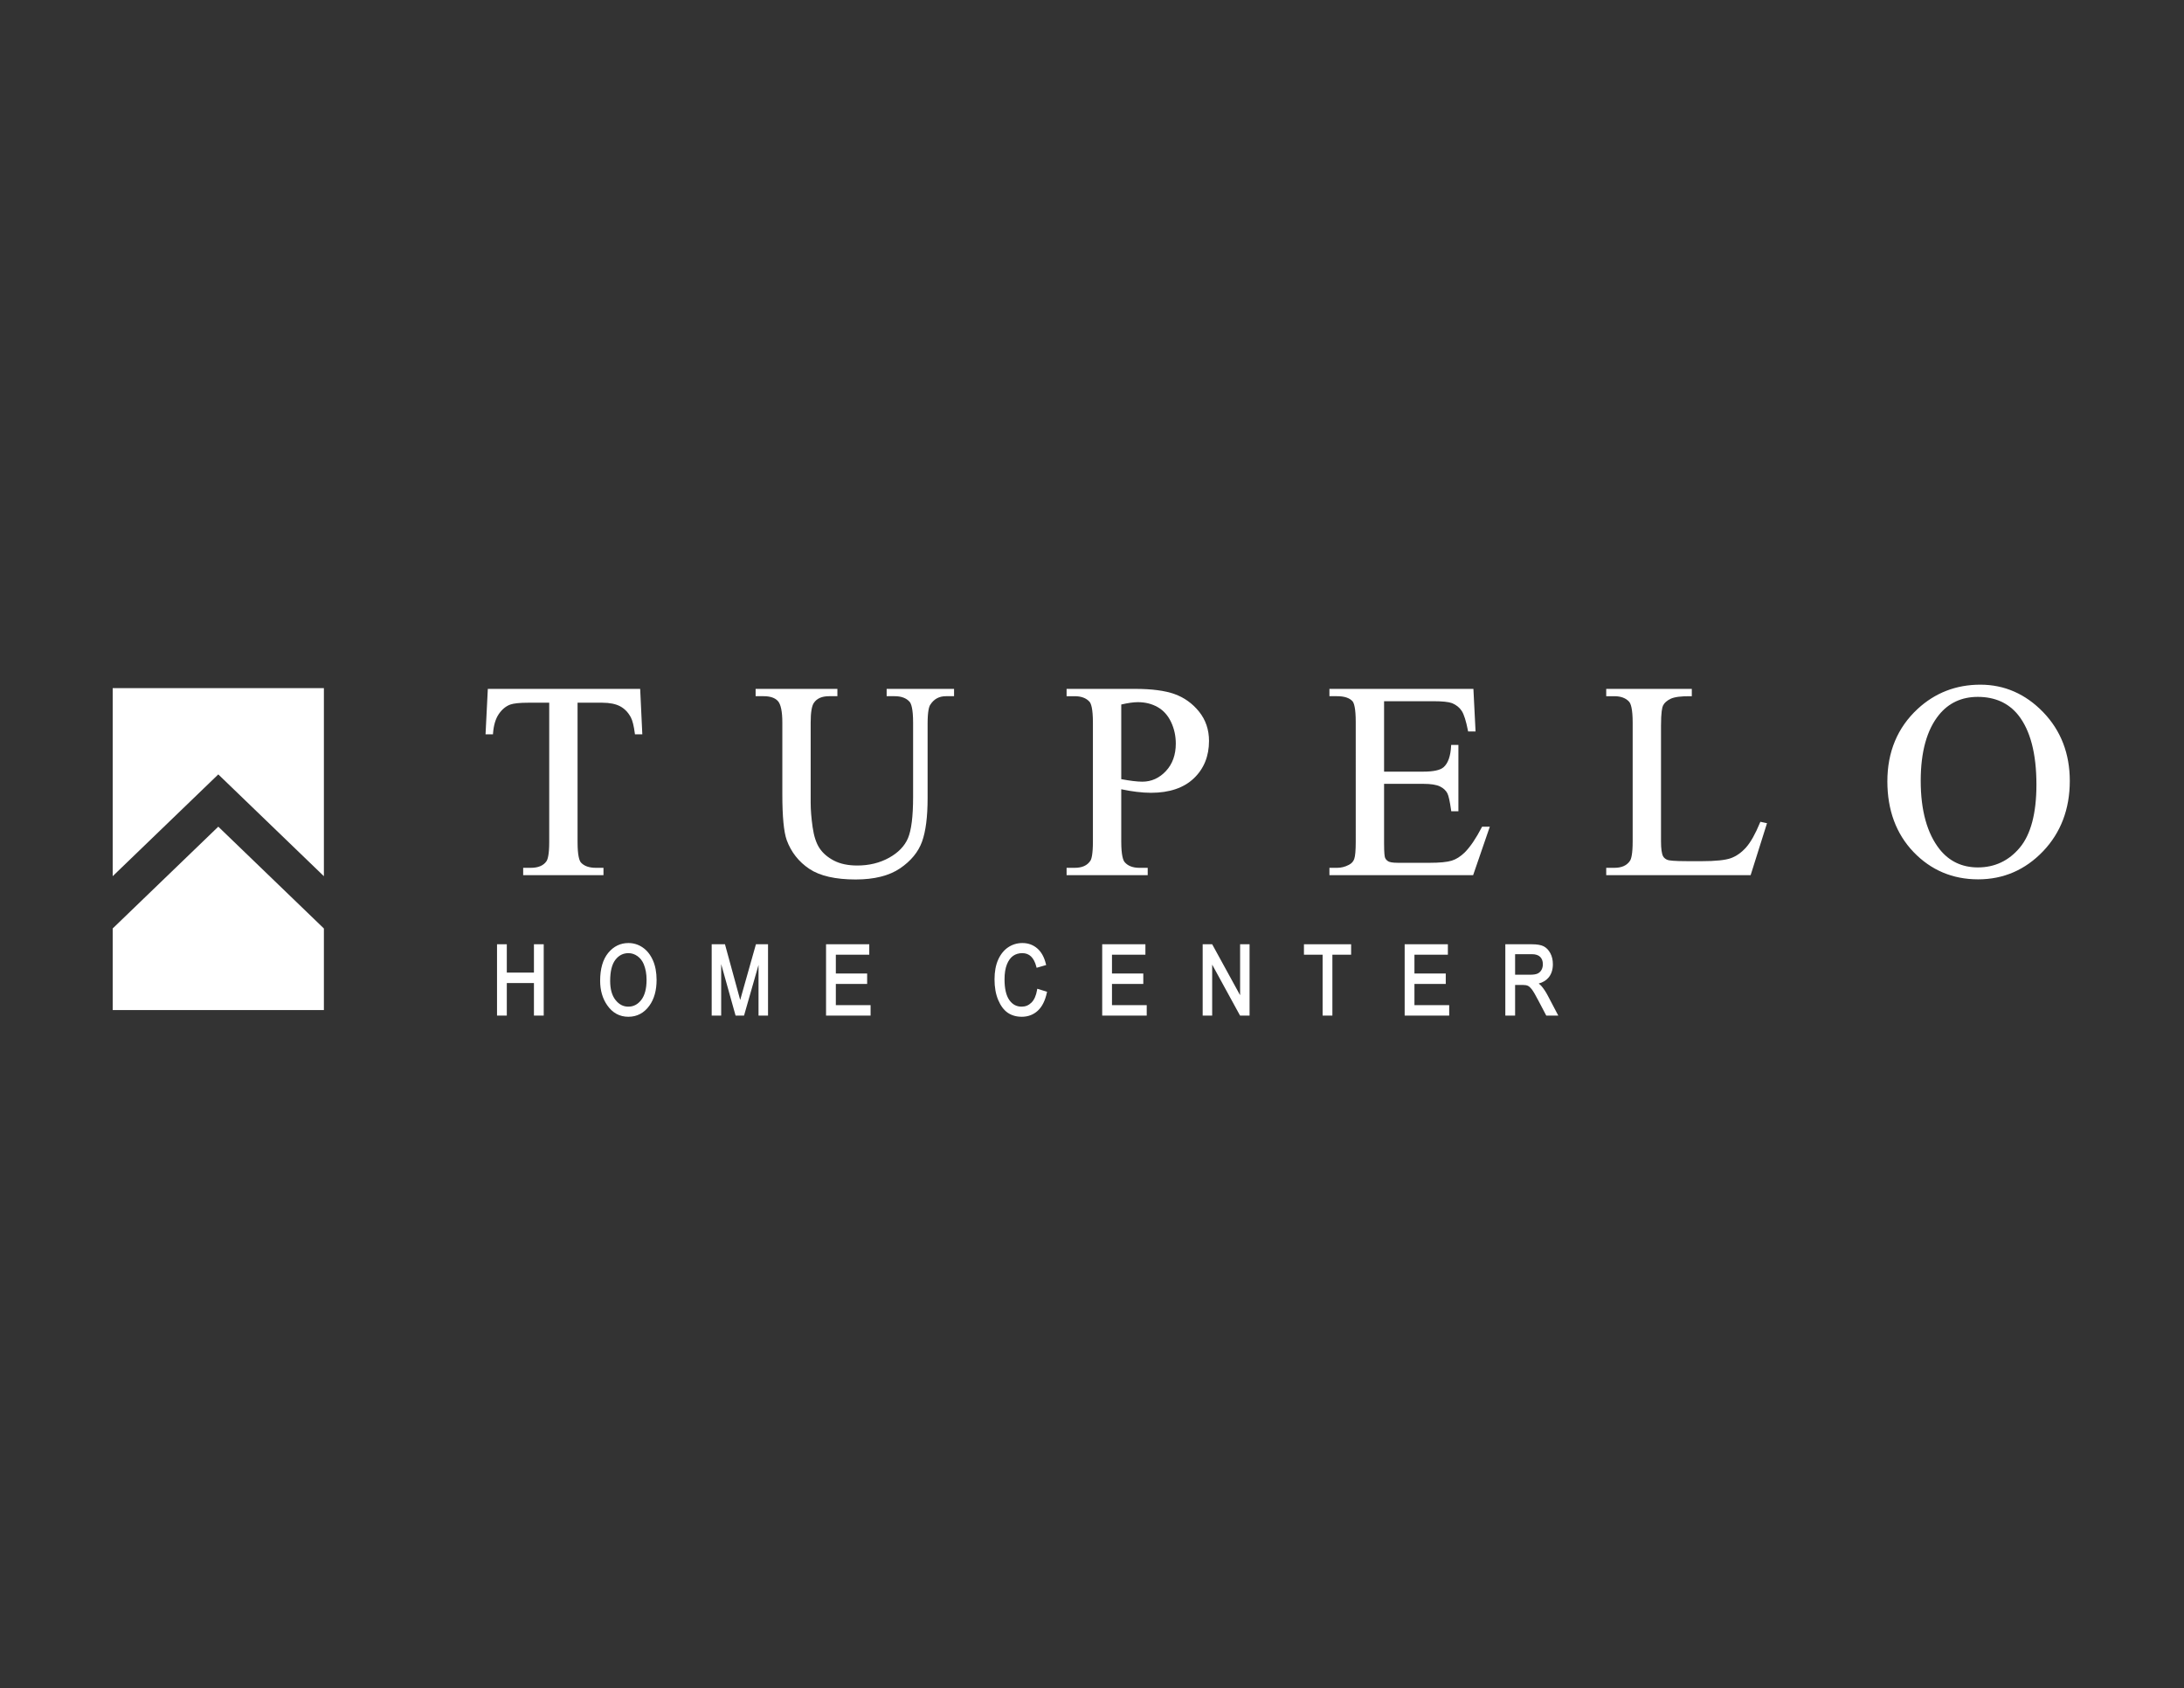 <?xml version="1.0" encoding="UTF-8" standalone="no"?>
<svg
   xmlns:dc="http://purl.org/dc/elements/1.1/"
   xmlns:cc="http://creativecommons.org/ns#"
   xmlns:rdf="http://www.w3.org/1999/02/22-rdf-syntax-ns#"
   xmlns:svg="http://www.w3.org/2000/svg"
   xmlns="http://www.w3.org/2000/svg"
   viewBox="211 163 634 490"
   height="490"
   width="634"
   xml:space="preserve"
   id="svg2"
   version="1.1">
   <rect x="211" y="163" width="634" height="490" fill="#333333" stroke="none"/>
   <defs
     id="defs6"><clipPath
       id="clipPath22"
       clipPathUnits="userSpaceOnUse"><path
         id="path20"
         d="M 0,0 H 792 V 612 H 0 Z" /></clipPath></defs><g
     transform="matrix(1.333,0,0,-1.333,0,816)"
     id="g10"><g
       transform="translate(274.568,278.09)"
       id="g12"><path
         id="path14"
         style="fill:#fff;fill-opacity:1;fill-rule:nonzero;stroke:none"
         d="m 0,0 h -5.909 v 6.173 h -2.13 V -9.359 h 2.13 v 7.086 H 0 V -9.359 H 2.13 V 6.173 H 0 Z" /></g><g
       id="g16"><g
         clip-path="url(#clipPath22)"
         id="g18"><g
           transform="translate(292.337,272.117)"
           id="g24"><path
             id="path26"
             style="fill:#fff;fill-opacity:1;fill-rule:nonzero;stroke:none"
             d="m 0,0 c -0.777,0.972 -1.17,2.371 -1.17,4.159 0,2.082 0.384,3.632 1.142,4.609 0.753,0.97 1.683,1.442 2.842,1.442 0.709,0 1.372,-0.221 1.971,-0.655 C 5.39,9.116 5.85,8.522 6.151,7.789 6.554,6.804 6.759,5.669 6.759,4.415 6.759,2.477 6.368,0.996 5.596,0.013 4.83,-0.966 3.91,-1.441 2.784,-1.441 1.685,-1.441 0.774,-0.97 0,0 m 5.919,11.445 c -0.933,0.642 -1.981,0.967 -3.114,0.967 -1.753,0 -3.237,-0.725 -4.409,-2.158 -1.16,-1.416 -1.749,-3.458 -1.749,-6.069 0,-2.073 0.523,-3.871 1.554,-5.341 1.15,-1.651 2.695,-2.487 4.592,-2.487 1.883,0 3.424,0.815 4.582,2.42 1.038,1.439 1.564,3.321 1.564,5.592 0,1.65 -0.271,3.093 -0.805,4.29 -0.539,1.21 -1.285,2.148 -2.215,2.786" /></g><g
           transform="translate(319.905,273.621)"
           id="g28"><path
             id="path30"
             style="fill:#fff;fill-opacity:1;fill-rule:nonzero;stroke:none"
             d="M 0,0 C -0.161,-0.574 -0.299,-1.074 -0.416,-1.501 L -3.737,10.642 H -6.629 V -4.891 h 2.068 V 6.324 L -1.426,-4.891 H 0.417 L 3.574,6.148 V -4.891 H 5.642 V 10.642 H 3.008 Z" /></g><g
           transform="translate(340.312,275.621)"
           id="g32"><path
             id="path34"
             style="fill:#fff;fill-opacity:1;fill-rule:nonzero;stroke:none"
             d="M 0,0 H 6.819 V 2.273 H 0 V 6.367 H 7.281 V 8.642 H -2.13 V -6.891 h 9.698 v 2.274 l -7.568,0 z" /></g><g
           transform="translate(384.132,274.293)"
           id="g36"><path
             id="path38"
             style="fill:#fff;fill-opacity:1;fill-rule:nonzero;stroke:none"
             d="m 0,0 c -0.209,-1.228 -0.622,-2.148 -1.225,-2.739 -0.603,-0.591 -1.299,-0.878 -2.128,-0.878 -1.126,0 -2.005,0.471 -2.687,1.438 -0.691,0.984 -1.042,2.494 -1.042,4.492 0,1.32 0.176,2.424 0.521,3.281 0.34,0.84 0.796,1.464 1.354,1.854 0.558,0.389 1.228,0.586 1.994,0.586 1.535,0 2.534,-0.962 3.054,-2.941 L -0.094,4.845 1.981,5.444 1.926,5.677 C 1.571,7.155 0.94,8.296 0.049,9.065 c -0.897,0.777 -1.985,1.171 -3.233,1.171 -1.131,0 -2.172,-0.308 -3.092,-0.919 C -7.196,8.709 -7.932,7.8 -8.465,6.615 -8.994,5.444 -9.262,3.996 -9.262,2.313 c 0,-1.704 0.267,-3.204 0.793,-4.459 0.532,-1.27 1.231,-2.209 2.078,-2.792 0.848,-0.584 1.881,-0.88 3.07,-0.88 1.357,0 2.526,0.441 3.475,1.31 0.94,0.863 1.605,2.179 1.978,3.91 L 2.18,-0.373 0.048,0.28 Z" /></g><g
           transform="translate(400.45,275.621)"
           id="g40"><path
             id="path42"
             style="fill:#fff;fill-opacity:1;fill-rule:nonzero;stroke:none"
             d="M 0,0 H 6.819 V 2.273 H 0 V 6.367 H 7.28 V 8.642 H -2.13 V -6.891 h 9.697 v 2.274 l -7.567,0 z" /></g><g
           transform="translate(428.353,273.164)"
           id="g44"><path
             id="path46"
             style="fill:#fff;fill-opacity:1;fill-rule:nonzero;stroke:none"
             d="m 0,0 -6.012,10.969 -0.07,0.13 h -2.07 V -4.434 h 2.069 v 11.1 l 6.071,-11.1 H 2.059 V 11.099 H 0 Z" /></g><g
           transform="translate(442.257,281.988)"
           id="g48"><path
             id="path50"
             style="fill:#fff;fill-opacity:1;fill-rule:nonzero;stroke:none"
             d="m 0,0 h 4.061 v -13.258 h 2.13 V 0 h 4.081 V 2.274 H 0 Z" /></g><g
           transform="translate(466.319,275.621)"
           id="g52"><path
             id="path54"
             style="fill:#fff;fill-opacity:1;fill-rule:nonzero;stroke:none"
             d="M 0,0 H 6.819 V 2.273 H 0 V 6.367 H 7.281 V 8.642 H -2.13 V -6.891 h 9.698 v 2.274 l -7.568,0 z" /></g><g
           transform="translate(493.969,278.653)"
           id="g56"><path
             id="path58"
             style="fill:#fff;fill-opacity:1;fill-rule:nonzero;stroke:none"
             d="m 0,0 c -0.207,-0.354 -0.479,-0.606 -0.833,-0.771 -0.36,-0.168 -0.911,-0.253 -1.637,-0.253 h -3.258 v 4.472 h 3.646 c 0.805,0 1.412,-0.195 1.805,-0.58 C 0.122,2.479 0.315,1.953 0.315,1.258 0.315,0.779 0.209,0.356 0,0 m 0.018,-3.502 c -0.16,0.188 -0.364,0.373 -0.609,0.556 0.903,0.245 1.622,0.68 2.143,1.3 0.627,0.748 0.945,1.729 0.945,2.917 0,0.895 -0.185,1.699 -0.553,2.387 C 1.571,4.354 1.086,4.859 0.5,5.162 -0.085,5.463 -0.949,5.609 -2.142,5.609 H -7.858 V -9.923 h 2.13 v 6.676 h 1.635 c 0.506,0 0.899,-0.066 1.166,-0.196 0.269,-0.13 0.556,-0.395 0.854,-0.785 0.315,-0.412 0.792,-1.231 1.419,-2.435 l 1.712,-3.26 H 3.675 L 1.33,-5.465 c -0.376,0.716 -0.817,1.376 -1.312,1.963" /></g><g
           transform="translate(269.424,336.459)"
           id="g60"><path
             id="path62"
             style="fill:#fff;fill-opacity:1;fill-rule:nonzero;stroke:none"
             d="m 0,0 c 0.757,0.265 2.071,0.399 3.906,0.399 h 4.566 v -30.354 c 0,-2.716 -0.331,-3.768 -0.607,-4.17 -0.657,-0.949 -1.8,-1.429 -3.397,-1.429 H 2.799 v -1.593 h 17.487 v 1.593 h -1.64 c -1.474,0 -2.575,0.389 -3.267,1.155 -0.336,0.385 -0.735,1.468 -0.735,4.444 V 0.399 h 5.392 c 1.603,0 2.911,-0.263 3.885,-0.782 0.964,-0.515 1.75,-1.331 2.333,-2.422 0.358,-0.678 0.647,-1.843 0.859,-3.461 l 0.029,-0.217 h 1.604 L 28.279,3.411 H -4.899 l -0.497,-9.894 h 1.617 l 0.017,0.231 c 0.134,1.758 0.556,3.169 1.257,4.19 C -1.809,-1.047 -0.965,-0.353 0,0" /></g><g
           transform="translate(351.379,338.277)"
           id="g64"><path
             id="path66"
             style="fill:#fff;fill-opacity:1;fill-rule:nonzero;stroke:none"
             d="m 0,0 h 1.757 c 1.434,0 2.524,-0.409 3.239,-1.214 0.349,-0.4 0.765,-1.512 0.765,-4.533 v -16.218 c 0,-4.198 -0.376,-7.211 -1.117,-8.957 -0.733,-1.721 -2.123,-3.156 -4.131,-4.266 -2.02,-1.116 -4.344,-1.681 -6.909,-1.681 -2,0 -3.706,0.358 -5.07,1.064 -1.362,0.704 -2.419,1.611 -3.141,2.694 -0.726,1.088 -1.234,2.633 -1.513,4.593 -0.282,1.992 -0.425,3.779 -0.425,5.312 v 17.459 c 0,2.183 0.233,3.625 0.695,4.29 0.665,0.98 1.757,1.457 3.338,1.457 h 1.786 v 1.593 h -17.81 V 0 h 1.756 c 1.434,0 2.48,-0.359 3.107,-1.067 0.634,-0.719 0.956,-2.293 0.956,-4.68 v -15.657 c 0,-4.832 0.323,-8.18 0.962,-9.953 0.959,-2.599 2.61,-4.697 4.91,-6.237 2.295,-1.537 5.691,-2.316 10.094,-2.316 4.049,0 7.302,0.814 9.668,2.421 2.366,1.607 3.978,3.566 4.791,5.823 0.804,2.231 1.211,5.405 1.211,9.435 v 16.248 c 0,2.695 0.314,3.725 0.581,4.119 C 10.305,-0.61 11.424,0 12.923,0 H 14.68 V 1.593 H 0 Z" /></g><g
           transform="translate(414.348,327.951)"
           id="g68"><path
             id="path70"
             style="fill:#fff;fill-opacity:1;fill-rule:nonzero;stroke:none"
             d="m 0,0 c 0,-2.443 -0.728,-4.458 -2.164,-5.988 -1.431,-1.525 -3.152,-2.299 -5.119,-2.299 -0.563,0 -1.248,0.05 -2.038,0.146 -0.742,0.091 -1.602,0.226 -2.557,0.403 V 8.517 c 1.466,0.339 2.683,0.51 3.62,0.51 1.601,0 3.05,-0.361 4.307,-1.075 C -2.702,7.242 -1.724,6.156 -1.04,4.723 -0.35,3.275 0,1.686 0,0 m 5.053,6.982 c -1.442,1.782 -3.239,3.065 -5.34,3.814 -2.085,0.746 -4.965,1.123 -8.562,1.123 h -14.932 v -1.593 h 1.756 c 1.435,0 2.525,-0.409 3.238,-1.213 0.336,-0.386 0.737,-1.487 0.737,-4.534 v -25.878 c 0,-2.769 -0.3,-3.816 -0.55,-4.204 -0.686,-1.038 -1.806,-1.542 -3.425,-1.542 h -1.756 v -1.593 h 17.664 v 1.593 h -1.786 c -1.435,0 -2.514,0.408 -3.212,1.217 -0.348,0.385 -0.763,1.483 -0.763,4.529 v 11.361 c 1.172,-0.246 2.289,-0.434 3.323,-0.56 1.128,-0.138 2.192,-0.209 3.162,-0.209 3.988,0 7.122,1.058 9.315,3.142 2.199,2.087 3.313,4.831 3.313,8.156 0,2.451 -0.734,4.601 -2.182,6.391" /></g><g
           transform="translate(480.977,309.721)"
           id="g72"><path
             id="path74"
             style="fill:#fff;fill-opacity:1;fill-rule:nonzero;stroke:none"
             d="m 0,0 c -1.265,-2.429 -2.512,-4.267 -3.705,-5.46 -0.912,-0.893 -1.872,-1.499 -2.853,-1.801 -0.998,-0.307 -2.632,-0.462 -4.858,-0.462 h -6.796 c -1.312,0 -1.878,0.167 -2.12,0.306 -0.349,0.201 -0.584,0.46 -0.721,0.794 -0.099,0.244 -0.218,0.986 -0.218,3.141 V 9.472 h 8.553 c 1.63,0 2.846,-0.191 3.614,-0.566 0.754,-0.368 1.302,-0.878 1.628,-1.511 0.262,-0.524 0.533,-1.761 0.804,-3.675 l 0.03,-0.215 h 1.558 v 14.444 h -1.578 l -0.013,-0.238 c -0.113,-2.205 -0.662,-3.756 -1.631,-4.612 -0.715,-0.644 -2.201,-0.97 -4.412,-0.97 h -8.553 v 15.334 h 10.74 c 1.949,0 3.321,-0.144 4.068,-0.423 0.933,-0.393 1.645,-0.967 2.116,-1.707 0.483,-0.756 0.933,-2.188 1.339,-4.255 l 0.039,-0.202 h 1.621 l -0.468,9.273 h -31.357 v -1.593 h 1.668 c 1.572,0 2.702,-0.369 3.356,-1.095 0.323,-0.372 0.707,-1.461 0.707,-4.534 V -3.098 c 0,-1.912 -0.11,-3.186 -0.326,-3.785 -0.206,-0.574 -0.586,-0.992 -1.168,-1.283 -0.805,-0.431 -1.669,-0.65 -2.569,-0.65 h -1.668 v -1.593 H -1.875 L 1.754,0.135 H 0.07 Z" /></g><g
           transform="translate(541.572,310.736)"
           id="g76"><path
             id="path78"
             style="fill:#fff;fill-opacity:1;fill-rule:nonzero;stroke:none"
             d="m 0,0 c -1.01,-2.445 -2.028,-4.255 -3.027,-5.381 -0.993,-1.114 -2.102,-1.901 -3.298,-2.339 -1.202,-0.439 -3.35,-0.663 -6.383,-0.663 h -2.926 c -3.16,0 -4.199,0.151 -4.514,0.278 -0.444,0.177 -0.761,0.441 -0.964,0.797 -0.296,0.573 -0.446,1.667 -0.446,3.253 v 25.169 c 0,2.905 0.244,4.001 0.447,4.408 0.287,0.576 0.84,1.064 1.642,1.453 0.819,0.394 2.272,0.59 4.366,0.566 l 0.252,-0.002 v 1.594 h -18.638 v -1.592 h 1.756 c 1.435,0 2.525,-0.409 3.239,-1.214 0.348,-0.4 0.765,-1.51 0.765,-4.533 V -4.055 c 0,-2.769 -0.315,-3.832 -0.578,-4.233 -0.688,-1.038 -1.809,-1.543 -3.426,-1.543 h -1.756 v -1.593 H -2.038 L 1.527,-0.115 0.08,0.192 Z" /></g><g
           transform="translate(588.995,338.129)"
           id="g80"><path
             id="path82"
             style="fill:#fff;fill-opacity:1;fill-rule:nonzero;stroke:none"
             d="m 0,0 c 3.724,0 6.68,-1.321 8.784,-3.924 2.65,-3.307 3.993,-8.412 3.993,-15.175 0,-6.231 -1.217,-10.849 -3.619,-13.725 -2.391,-2.861 -5.462,-4.311 -9.129,-4.311 -3.429,0 -6.226,1.32 -8.312,3.923 -2.748,3.463 -4.141,8.489 -4.141,14.94 0,6.293 1.344,11.129 3.992,14.376 C -6.324,-1.311 -3.487,0 0,0 m 14.256,-3.343 c -3.842,3.981 -8.449,6 -13.695,6 -5.28,0 -9.878,-1.782 -13.67,-5.296 -4.365,-4.048 -6.578,-9.347 -6.578,-15.751 0,-6.261 1.916,-11.438 5.695,-15.387 3.784,-3.952 8.521,-5.956 14.08,-5.956 5.501,0 10.253,2.054 14.124,6.104 3.869,4.046 5.831,9.203 5.831,15.327 0,5.948 -1.947,10.98 -5.787,14.959" /></g><g
           transform="translate(182.831,340.032)"
           id="g84"><path
             id="path86"
             style="fill:#fff;fill-opacity:1;fill-rule:nonzero;stroke:none"
             d="m 0,0 v -40.948 l 22.997,22.166 22.997,-22.169 V 0 Z" /></g><g
           transform="translate(182.831,287.702)"
           id="g88"><path
             id="path90"
             style="fill:#fff;fill-opacity:1;fill-rule:nonzero;stroke:none"
             d="m 0,0 v -17.764 h 45.994 v 17.76 L 22.997,22.165 Z" /></g></g></g></g></svg>